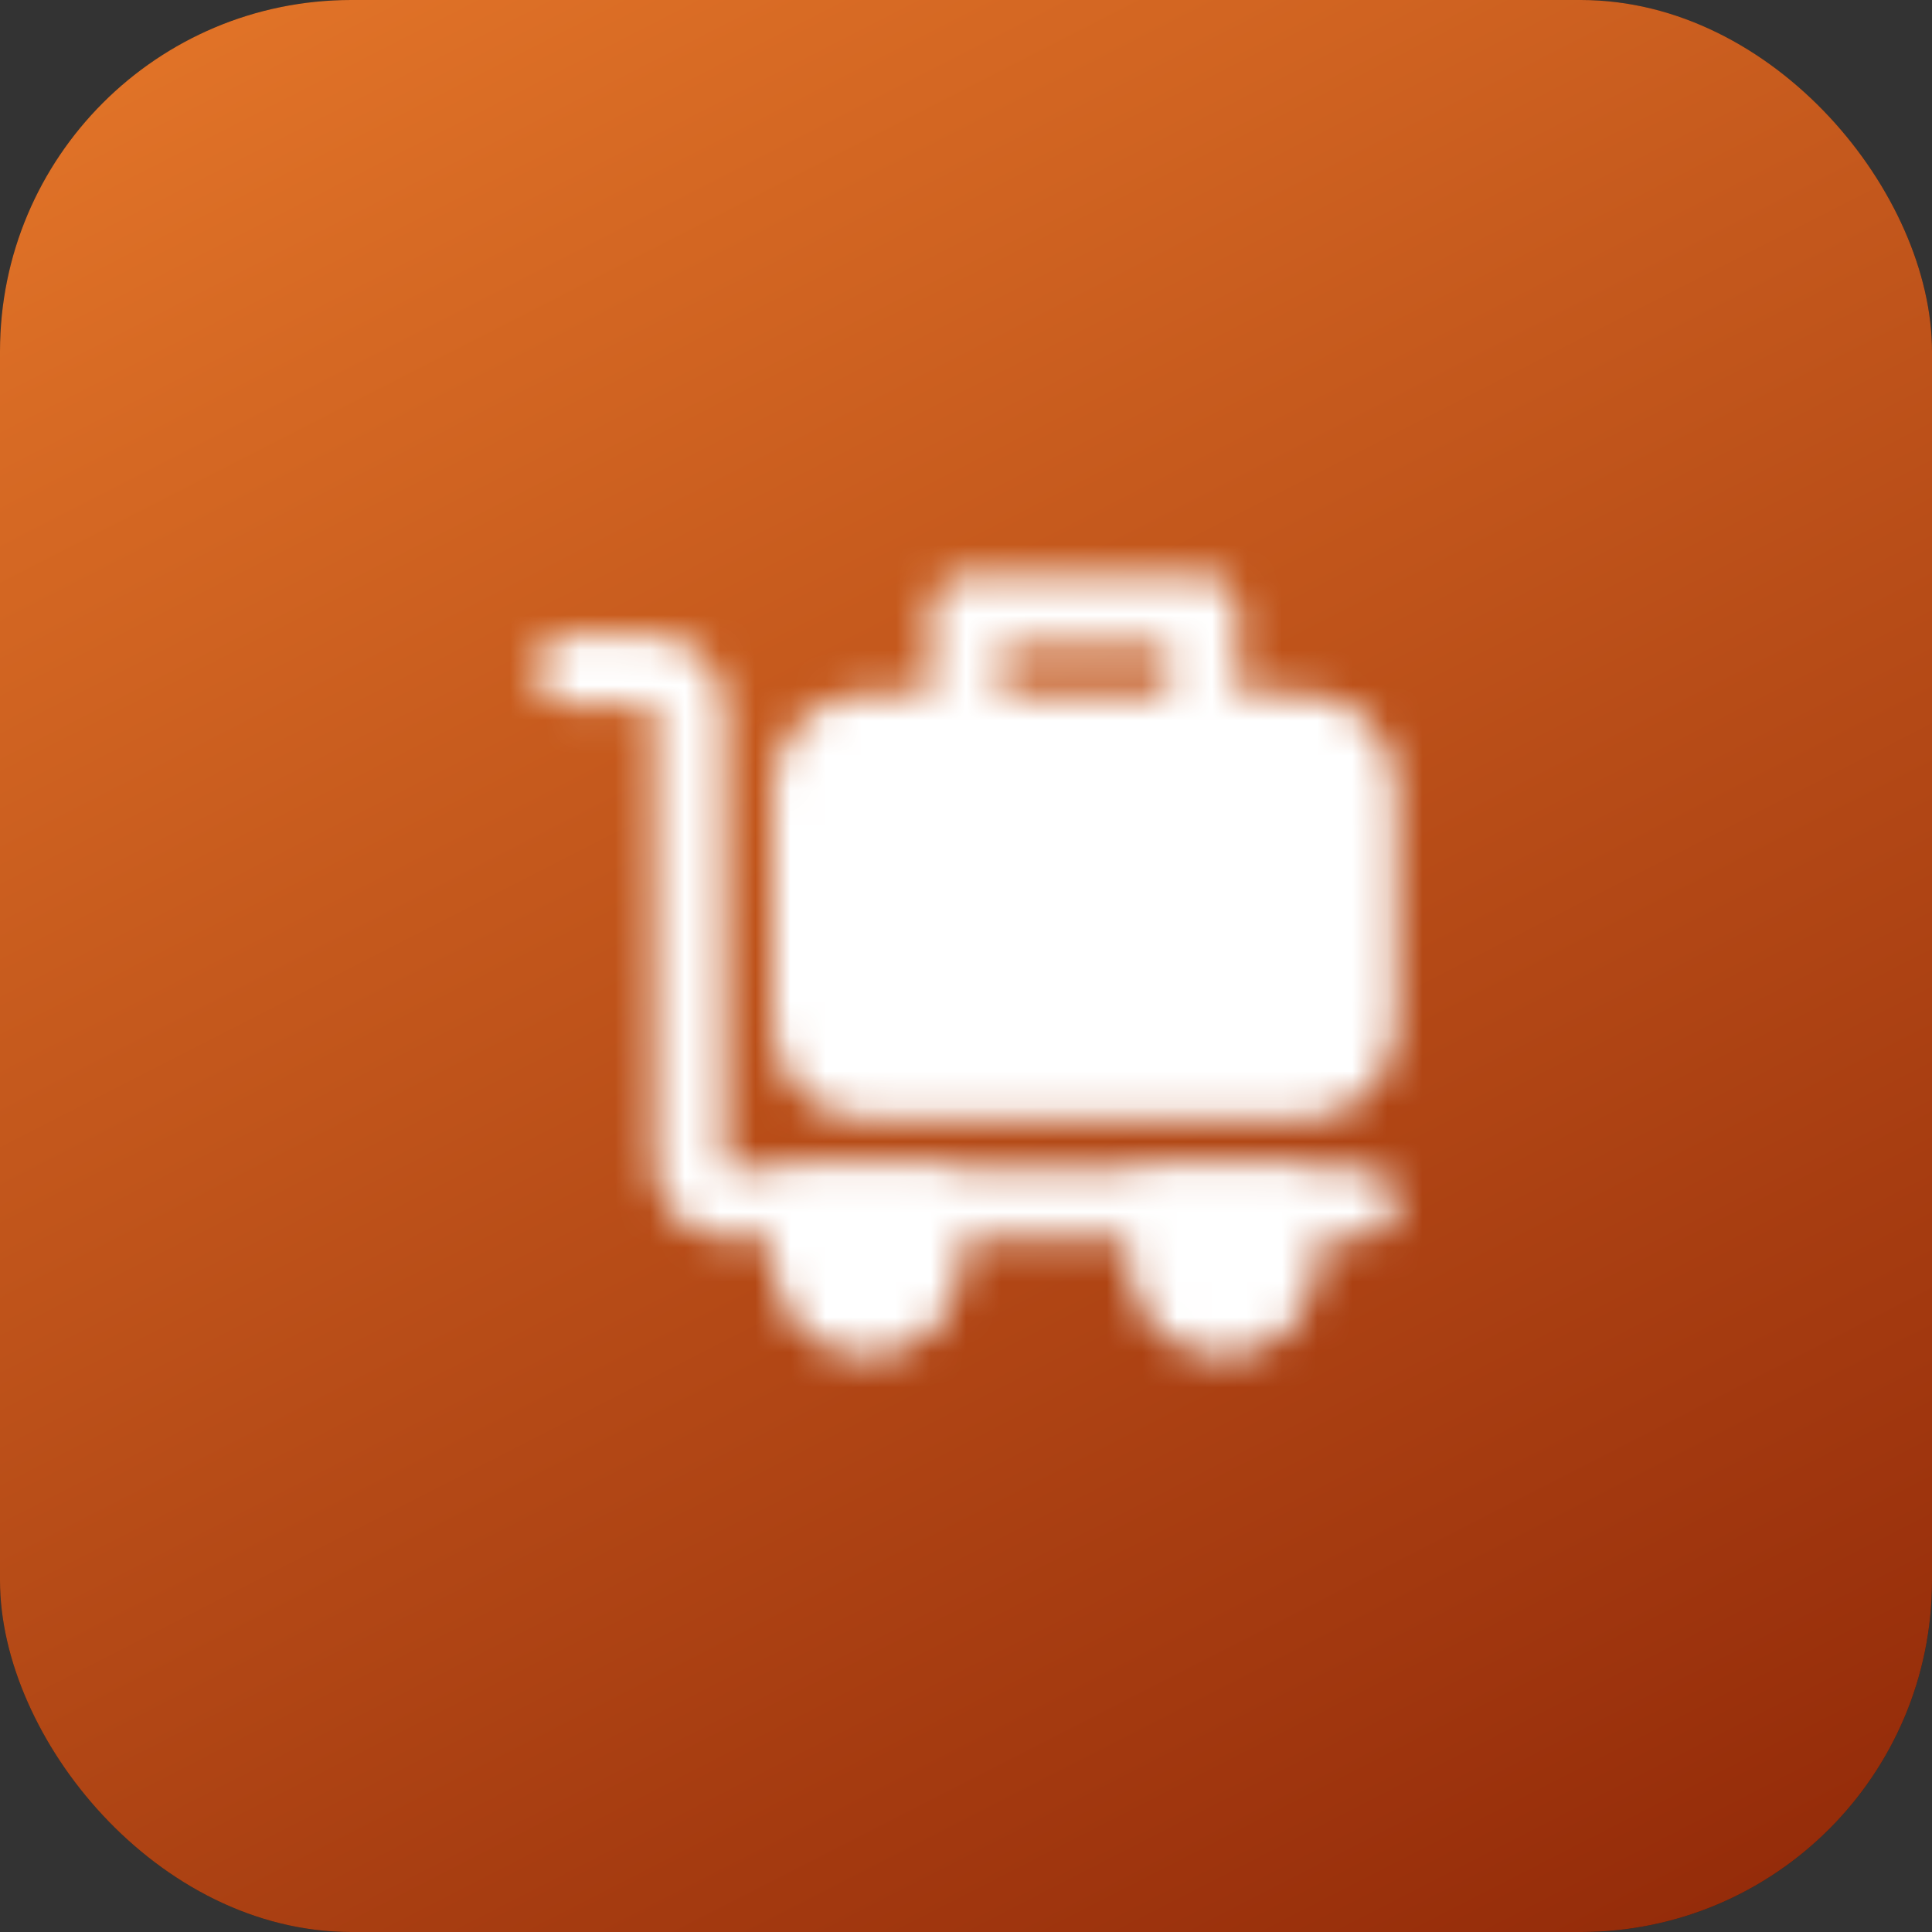 <?xml version="1.0" encoding="UTF-8"?>
<svg xmlns="http://www.w3.org/2000/svg" width="55" height="55" viewBox="0 0 55 55" fill="none">
  <rect x="0" y="0" width="55" height="55" fill="#333333" stroke="none"/>
  <rect width="55" height="55" rx="10" fill="#1E1E1E"></rect>
  <rect width="55" height="55" rx="10" fill="url(#paint0_linear_362_59)"></rect>
  <mask id="mask0_362_59" style="mask-type:luminance" maskUnits="userSpaceOnUse" x="15" y="16" width="25" height="23">
    <path d="M37.062 20.75H24.688C23.756 20.75 23 21.506 23 22.438V29.188C23 30.119 23.756 30.875 24.688 30.875H37.062C37.995 30.875 38.75 30.119 38.75 29.188V22.438C38.75 21.506 37.995 20.75 37.062 20.75Z" fill="white" stroke="white" stroke-width="2" stroke-linejoin="round"></path>
    <path d="M27.5 24.125V27.5M34.25 24.125V27.5" stroke="black" stroke-width="2" stroke-linecap="round"></path>
    <path d="M34.25 20.75V17.375H27.5V20.75M38.75 34.25H20.75C20.452 34.25 20.166 34.132 19.954 33.92C19.744 33.709 19.625 33.423 19.625 33.125V20.188C19.625 19.889 19.506 19.603 19.296 19.392C19.084 19.181 18.798 19.062 18.5 19.062H16.25" stroke="white" stroke-width="2" stroke-linecap="round" stroke-linejoin="round"></path>
    <path d="M24.688 37.625C24.24 37.625 23.811 37.447 23.494 37.131C23.178 36.814 23 36.385 23 35.938V34.25H26.375V35.938C26.375 36.385 26.197 36.814 25.881 37.131C25.564 37.447 25.135 37.625 24.688 37.625ZM34.812 37.625C34.365 37.625 33.936 37.447 33.619 37.131C33.303 36.814 33.125 36.385 33.125 35.938V34.25H36.5V35.938C36.5 36.385 36.322 36.814 36.006 37.131C35.689 37.447 35.26 37.625 34.812 37.625Z" fill="white" stroke="white" stroke-width="2" stroke-linecap="round" stroke-linejoin="round"></path>
  </mask>
  <g mask="url(#mask0_362_59)">
    <path d="M14 14H41V41H14V14Z" fill="white"></path>
  </g>
  <defs>
    <linearGradient id="paint0_linear_362_59" x1="0" y1="0" x2="33" y2="64.5" gradientUnits="userSpaceOnUse">
      <stop stop-color="#E47629"></stop>
      <stop offset="1" stop-color="#932A09"></stop>
    </linearGradient>
  </defs>
</svg>
